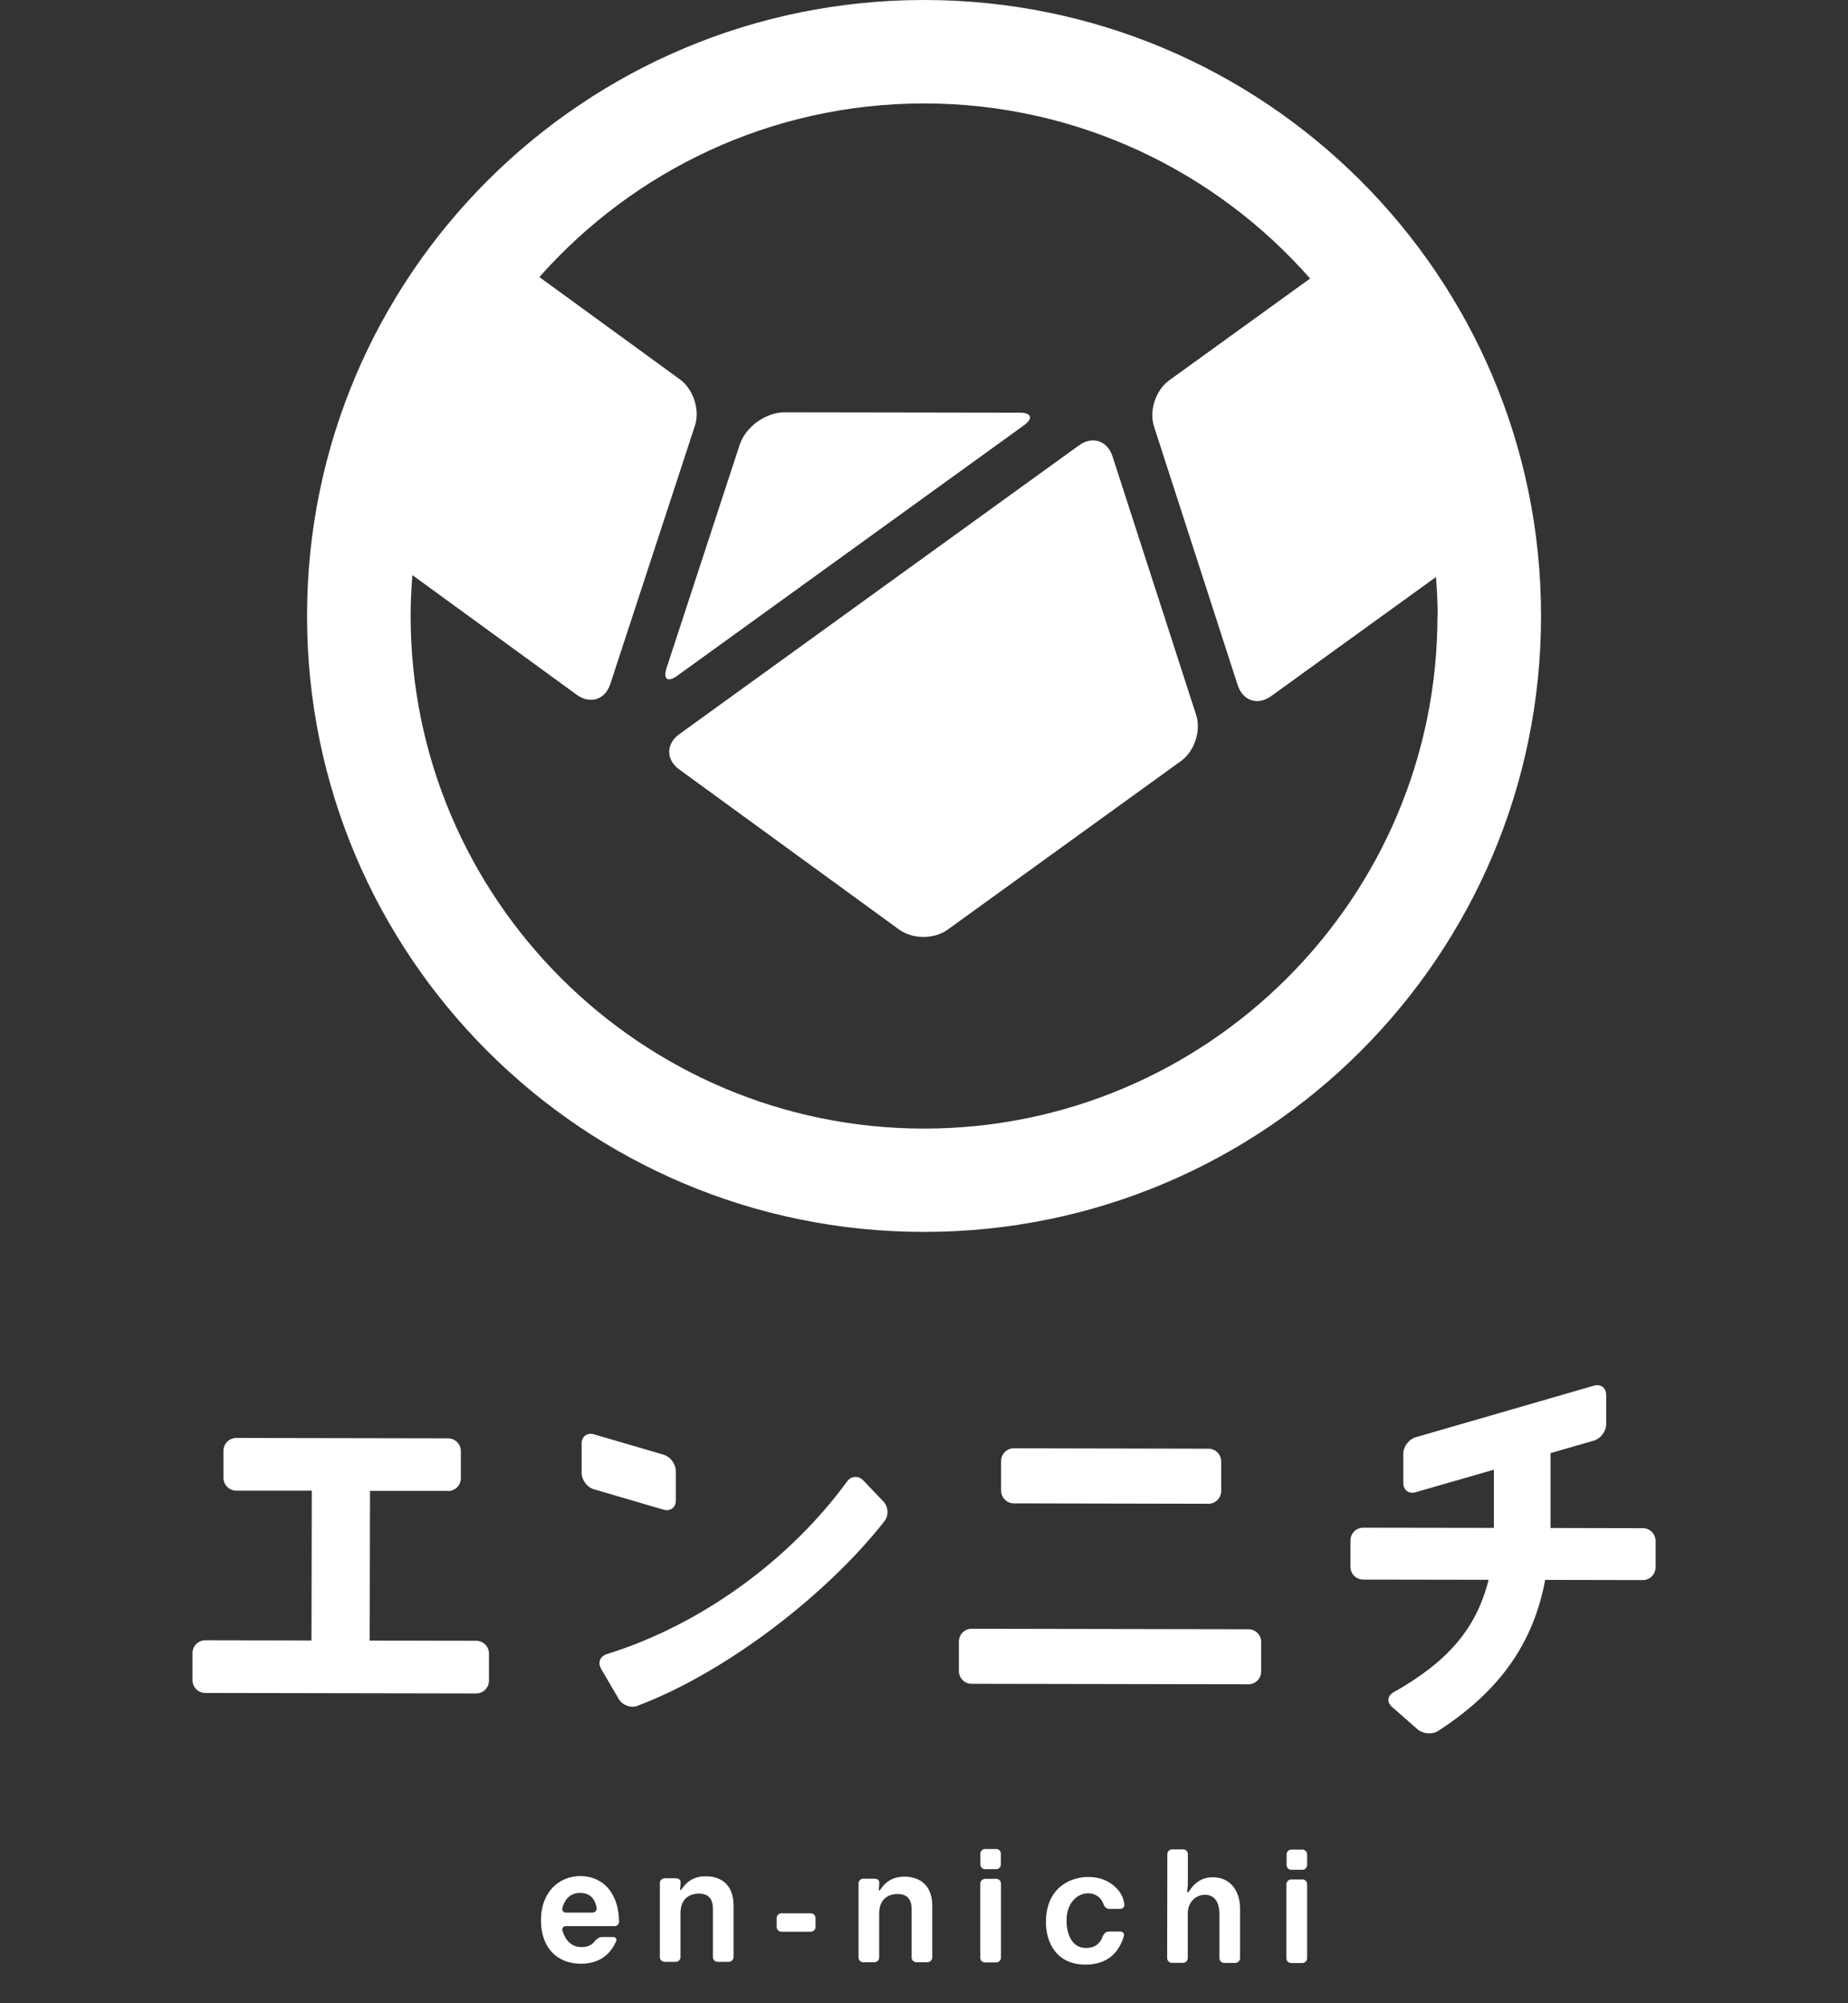 <svg width="120" height="130" viewBox="0 0 120 130" fill="none" xmlns="http://www.w3.org/2000/svg">
<rect x="0" y="0" width="120" height="130" fill="#333333" stroke="none"/>
<path d="M60.003 0C37.875 0 19.938 17.897 19.938 39.969C19.938 62.04 37.875 79.944 60.003 79.944C82.13 79.944 100.068 62.047 100.068 39.969C100.068 17.891 82.124 0 60.003 0ZM93.342 39.975C93.342 58.32 78.383 73.239 60.003 73.239C41.623 73.239 26.664 58.314 26.664 39.975C26.664 39.08 26.709 38.198 26.779 37.322L37.453 45.089C38.324 45.721 39.297 45.408 39.631 44.386L45.127 27.62C45.461 26.597 45.025 25.261 44.16 24.628L35.025 17.98C41.136 11.077 50.067 6.712 60.009 6.712C69.952 6.712 78.959 11.116 85.071 18.076L75.916 24.686C75.045 25.319 74.603 26.654 74.936 27.677L80.369 44.462C80.702 45.485 81.676 45.805 82.547 45.172L93.246 37.444C93.31 38.281 93.355 39.119 93.355 39.975H93.342Z" fill="white"/>
<path d="M72.239 29.614C71.906 28.591 70.932 28.272 70.061 28.904L44.108 47.645C43.237 48.272 43.237 49.301 44.108 49.934L58.388 60.327C59.26 60.96 60.669 60.96 61.54 60.327L76.691 49.384C77.563 48.758 78.005 47.415 77.671 46.393L72.239 29.608V29.614Z" fill="white"/>
<path d="M66.487 27.6C67.108 27.153 66.993 26.782 66.224 26.782L50.952 26.757C49.721 26.757 48.415 27.696 48.03 28.866L43.283 43.35C43.046 44.079 43.353 44.303 43.975 43.855L66.481 27.607L66.487 27.6Z" fill="white"/>
<path d="M29.093 96.761C29.554 96.761 29.925 96.39 29.925 95.93V94.172C29.925 93.712 29.554 93.341 29.099 93.341L15.344 93.316C14.883 93.316 14.512 93.687 14.512 94.147V95.905C14.512 96.365 14.883 96.736 15.338 96.736H20.245L20.226 106.458L13.333 106.445C12.872 106.445 12.5 106.816 12.5 107.276V109.034C12.5 109.494 12.872 109.865 13.326 109.865L30.918 109.897C31.38 109.897 31.751 109.526 31.751 109.066V107.308C31.751 106.848 31.38 106.477 30.925 106.477L24.006 106.464L24.025 96.748H29.086L29.093 96.761Z" fill="white"/>
<path d="M43.886 97.375V95.47C43.886 95.01 43.533 94.53 43.091 94.403L38.568 93.079C38.126 92.951 37.768 93.22 37.768 93.674V95.579C37.768 96.039 38.12 96.518 38.562 96.646L43.085 97.969C43.527 98.097 43.886 97.829 43.886 97.375Z" fill="white"/>
<path d="M39.028 108.292L40.181 110.261C40.412 110.657 40.956 110.862 41.385 110.702C47.388 108.433 53.903 103.243 57.44 98.704C57.722 98.34 57.683 97.771 57.363 97.439L56.056 96.071C55.736 95.738 55.268 95.777 54.999 96.147C51.386 101.095 45.697 105.384 39.412 107.34C38.97 107.474 38.797 107.896 39.034 108.292" fill="white"/>
<path d="M78.472 94.013L65.839 93.987C65.377 93.987 65.006 94.358 65.006 94.818V96.729C65.006 97.189 65.377 97.56 65.832 97.56L78.466 97.586C78.927 97.586 79.299 97.215 79.299 96.755V94.844C79.299 94.383 78.927 94.013 78.472 94.013Z" fill="white"/>
<path d="M63.092 109.27L81.062 109.302C81.523 109.302 81.895 108.931 81.895 108.471V106.56C81.895 106.1 81.53 105.729 81.068 105.729L63.099 105.697C62.637 105.697 62.266 106.068 62.266 106.528V108.439C62.266 108.9 62.631 109.27 63.092 109.27Z" fill="white"/>
<path d="M100.684 94.3L103.496 93.488C103.938 93.361 104.297 92.888 104.297 92.427V90.523C104.297 90.062 103.944 89.794 103.502 89.922L91.926 93.271C91.484 93.399 91.125 93.872 91.125 94.332V96.237C91.125 96.697 91.478 96.966 91.92 96.838L97.006 95.374V99.152L88.524 99.139C88.063 99.139 87.691 99.51 87.691 99.97V101.677C87.691 102.137 88.063 102.507 88.518 102.507L96.66 102.52C95.853 105.774 93.912 107.889 90.491 109.82C90.087 110.044 90.043 110.465 90.388 110.766L92.048 112.223C92.394 112.524 92.996 112.581 93.38 112.332C97.403 109.737 99.569 106.617 100.338 102.527L106.673 102.539C107.135 102.539 107.506 102.169 107.506 101.708V100.002C107.506 99.542 107.135 99.171 106.68 99.171L100.684 99.158V94.307V94.3Z" fill="white"/>
<path d="M36.524 125.282C36.645 125.704 36.953 126.356 37.779 126.356C37.978 126.356 38.369 126.317 38.625 125.972C38.727 125.838 38.907 125.704 39.08 125.704H39.81C39.983 125.704 40.073 125.838 40.002 125.991C39.752 126.548 39.182 127.436 37.709 127.436C36.235 127.436 35.121 126.452 35.127 124.598C35.133 122.744 36.338 121.747 37.677 121.747C38.574 121.747 39.272 122.163 39.675 122.783C40.079 123.396 40.169 124.029 40.201 124.687C40.207 124.86 40.079 124.994 39.906 124.994H36.761C36.588 124.994 36.472 125.122 36.524 125.288V125.282ZM36.517 123.818C36.472 123.984 36.588 124.119 36.761 124.119H38.458C38.631 124.119 38.766 123.984 38.74 123.818C38.638 123.173 38.26 122.84 37.677 122.84C36.908 122.84 36.633 123.403 36.517 123.818Z" fill="white"/>
<path d="M46.294 127.014V123.895C46.301 123.288 46.051 122.885 45.385 122.885C44.84 122.885 44.193 123.153 44.187 124.151V127.008C44.187 127.18 44.046 127.315 43.873 127.315H43.155C42.982 127.315 42.848 127.174 42.848 127.008V122.195C42.854 122.022 42.995 121.888 43.168 121.888H43.886C44.059 121.888 44.193 121.99 44.193 122.118C44.193 122.246 44.18 122.45 44.167 122.578C44.155 122.706 44.206 122.687 44.302 122.546C44.552 122.182 44.981 121.76 45.82 121.76C46.973 121.76 47.64 122.45 47.633 123.678V127.008C47.627 127.18 47.486 127.315 47.319 127.315H46.602C46.429 127.315 46.294 127.174 46.294 127.008V127.014Z" fill="white"/>
<path d="M50.432 125.046V124.47C50.432 124.298 50.573 124.163 50.739 124.163H52.648C52.821 124.163 52.956 124.304 52.956 124.477V125.052C52.956 125.225 52.815 125.359 52.648 125.359H50.739C50.566 125.359 50.432 125.218 50.432 125.046Z" fill="white"/>
<path d="M59.197 127.04V123.921C59.203 123.313 58.953 122.911 58.287 122.911C57.742 122.911 57.095 123.179 57.089 124.176V127.033C57.089 127.206 56.948 127.34 56.775 127.34H56.057C55.885 127.34 55.75 127.2 55.75 127.033V122.22C55.756 122.048 55.897 121.913 56.07 121.913H56.788C56.961 121.913 57.095 122.016 57.095 122.144C57.095 122.271 57.083 122.476 57.07 122.604C57.057 122.732 57.108 122.712 57.204 122.572C57.454 122.208 57.883 121.786 58.723 121.786C59.876 121.786 60.542 122.476 60.536 123.703V127.033C60.529 127.206 60.388 127.34 60.222 127.34H59.504C59.331 127.34 59.197 127.2 59.197 127.033V127.04Z" fill="white"/>
<path d="M63.661 120.993V120.296C63.661 120.124 63.802 119.99 63.968 119.99H64.686C64.859 119.99 64.993 120.13 64.993 120.296V120.993C64.993 121.166 64.852 121.3 64.686 121.3H63.968C63.795 121.3 63.661 121.159 63.661 120.993ZM63.654 127.046V122.233C63.661 122.06 63.802 121.926 63.975 121.926H64.692C64.865 121.926 65 122.067 65 122.233V127.046C64.993 127.219 64.852 127.353 64.679 127.353H63.962C63.789 127.353 63.654 127.212 63.654 127.046Z" fill="white"/>
<path d="M67.922 124.707C67.922 122.617 69.37 121.805 70.677 121.805C71.363 121.805 71.978 122.022 72.445 122.482C72.811 122.84 72.939 123.141 73.009 123.569C73.035 123.735 72.913 123.876 72.74 123.876H72.022C71.85 123.876 71.709 123.735 71.657 123.575C71.516 123.154 71.151 122.866 70.664 122.866C69.966 122.866 69.261 123.46 69.255 124.636C69.255 125.34 69.505 126.413 70.523 126.413C71.228 126.413 71.497 125.979 71.612 125.646C71.67 125.487 71.824 125.346 71.997 125.346H72.746C72.919 125.346 73.022 125.48 72.977 125.646C72.778 126.311 72.234 127.494 70.491 127.494C68.653 127.494 67.916 126.139 67.916 124.707H67.922Z" fill="white"/>
<path d="M79.184 127.072V124.195C79.184 123.69 79.018 122.962 78.243 122.962C77.647 122.962 77.128 123.435 77.128 124.183V127.072C77.128 127.244 76.987 127.379 76.814 127.379H76.097C75.924 127.379 75.789 127.238 75.789 127.072L75.802 120.322C75.802 120.149 75.943 120.015 76.109 120.015H76.827C77 120.015 77.134 120.156 77.134 120.322V122.303L77.096 122.674C77.083 122.84 77.134 122.859 77.224 122.712C77.48 122.323 77.935 121.818 78.755 121.824C79.915 121.824 80.523 122.738 80.523 123.857V127.078C80.523 127.251 80.376 127.385 80.21 127.385H79.492C79.319 127.385 79.184 127.244 79.184 127.078V127.072Z" fill="white"/>
<path d="M83.546 121.031V120.335C83.546 120.162 83.687 120.028 83.853 120.028H84.571C84.744 120.028 84.879 120.168 84.879 120.335V121.031C84.879 121.204 84.738 121.338 84.571 121.338H83.853C83.68 121.338 83.546 121.198 83.546 121.031ZM83.533 127.085V122.271C83.54 122.099 83.68 121.965 83.853 121.965H84.571C84.744 121.965 84.879 122.105 84.879 122.271V127.085C84.872 127.257 84.731 127.391 84.558 127.391H83.841C83.668 127.391 83.533 127.251 83.533 127.085Z" fill="white"/>
</svg>
